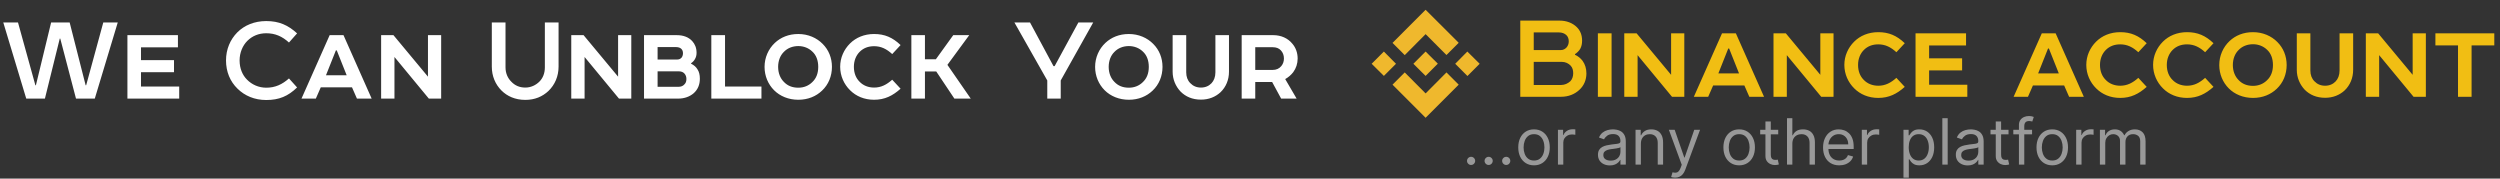 <svg width="392" height="28" viewBox="0 0 392 28" fill="none" xmlns="http://www.w3.org/2000/svg">
<rect x="0" y="0" width="392" height="28" fill="#333333" stroke="none"/>
<path opacity="0.5" d="M230.667 25.867C230.492 25.867 230.342 25.804 230.216 25.678C230.091 25.553 230.028 25.403 230.028 25.227C230.028 25.052 230.091 24.902 230.216 24.776C230.342 24.651 230.492 24.588 230.667 24.588C230.842 24.588 230.993 24.651 231.118 24.776C231.244 24.902 231.306 25.052 231.306 25.227C231.306 25.343 231.277 25.45 231.218 25.547C231.161 25.644 231.084 25.722 230.987 25.782C230.892 25.838 230.786 25.867 230.667 25.867ZM233.421 25.867C233.246 25.867 233.096 25.804 232.97 25.678C232.845 25.553 232.782 25.403 232.782 25.227C232.782 25.052 232.845 24.902 232.97 24.776C233.096 24.651 233.246 24.588 233.421 24.588C233.596 24.588 233.747 24.651 233.872 24.776C233.998 24.902 234.06 25.052 234.06 25.227C234.06 25.343 234.031 25.45 233.971 25.547C233.915 25.644 233.838 25.722 233.741 25.782C233.646 25.838 233.539 25.867 233.421 25.867ZM236.175 25.867C236 25.867 235.849 25.804 235.724 25.678C235.598 25.553 235.536 25.403 235.536 25.227C235.536 25.052 235.598 24.902 235.724 24.776C235.849 24.651 236 24.588 236.175 24.588C236.35 24.588 236.5 24.651 236.626 24.776C236.751 24.902 236.814 25.052 236.814 25.227C236.814 25.343 236.785 25.45 236.725 25.547C236.669 25.644 236.592 25.722 236.495 25.782C236.4 25.838 236.293 25.867 236.175 25.867ZM240.534 25.924C240.042 25.924 239.61 25.806 239.238 25.572C238.868 25.338 238.58 25.01 238.371 24.588C238.165 24.167 238.062 23.674 238.062 23.111C238.062 22.543 238.165 22.047 238.371 21.623C238.58 21.199 238.868 20.87 239.238 20.636C239.61 20.401 240.042 20.284 240.534 20.284C241.026 20.284 241.457 20.401 241.827 20.636C242.198 20.87 242.487 21.199 242.693 21.623C242.901 22.047 243.006 22.543 243.006 23.111C243.006 23.674 242.901 24.167 242.693 24.588C242.487 25.01 242.198 25.338 241.827 25.572C241.457 25.806 241.026 25.924 240.534 25.924ZM240.534 25.171C240.908 25.171 241.216 25.075 241.457 24.883C241.699 24.691 241.877 24.439 241.993 24.127C242.11 23.814 242.168 23.476 242.168 23.111C242.168 22.747 242.11 22.407 241.993 22.092C241.877 21.777 241.699 21.523 241.457 21.328C241.216 21.134 240.908 21.037 240.534 21.037C240.16 21.037 239.852 21.134 239.611 21.328C239.369 21.523 239.19 21.777 239.074 22.092C238.958 22.407 238.9 22.747 238.9 23.111C238.9 23.476 238.958 23.814 239.074 24.127C239.19 24.439 239.369 24.691 239.611 24.883C239.852 25.075 240.16 25.171 240.534 25.171ZM244.285 25.81V20.355H245.095V21.179H245.151C245.251 20.909 245.431 20.69 245.691 20.522C245.952 20.354 246.245 20.27 246.572 20.27C246.633 20.27 246.71 20.271 246.803 20.274C246.895 20.276 246.965 20.28 247.012 20.284V21.137C246.984 21.13 246.919 21.119 246.817 21.105C246.717 21.088 246.612 21.08 246.501 21.08C246.236 21.08 245.999 21.135 245.791 21.247C245.585 21.356 245.421 21.507 245.3 21.701C245.182 21.893 245.123 22.112 245.123 22.358V25.81H244.285ZM252.423 25.938C252.078 25.938 251.764 25.873 251.482 25.742C251.2 25.61 250.977 25.419 250.811 25.171C250.645 24.92 250.562 24.617 250.562 24.262C250.562 23.949 250.624 23.696 250.747 23.502C250.87 23.305 251.035 23.151 251.241 23.04C251.447 22.929 251.674 22.846 251.922 22.791C252.173 22.735 252.426 22.69 252.679 22.657C253.01 22.614 253.279 22.582 253.485 22.561C253.693 22.537 253.845 22.498 253.94 22.443C254.037 22.389 254.085 22.294 254.085 22.159V22.131C254.085 21.781 253.989 21.508 253.797 21.314C253.608 21.12 253.32 21.023 252.935 21.023C252.534 21.023 252.221 21.111 251.993 21.286C251.766 21.461 251.606 21.648 251.514 21.847L250.719 21.563C250.861 21.231 251.05 20.973 251.287 20.789C251.526 20.602 251.786 20.471 252.068 20.398C252.352 20.322 252.632 20.284 252.906 20.284C253.081 20.284 253.283 20.306 253.51 20.348C253.739 20.389 253.961 20.473 254.174 20.6C254.389 20.728 254.568 20.921 254.71 21.179C254.852 21.437 254.923 21.783 254.923 22.216V25.81H254.085V25.071H254.043C253.986 25.19 253.891 25.316 253.758 25.451C253.626 25.586 253.449 25.701 253.229 25.796C253.009 25.89 252.74 25.938 252.423 25.938ZM252.551 25.185C252.882 25.185 253.162 25.12 253.389 24.99C253.619 24.859 253.792 24.691 253.908 24.485C254.026 24.279 254.085 24.063 254.085 23.835V23.068C254.05 23.111 253.971 23.15 253.851 23.186C253.732 23.219 253.595 23.248 253.439 23.274C253.285 23.298 253.135 23.319 252.988 23.338C252.843 23.355 252.726 23.369 252.636 23.381C252.418 23.409 252.215 23.456 252.025 23.519C251.838 23.581 251.687 23.674 251.571 23.8C251.457 23.923 251.4 24.091 251.4 24.304C251.4 24.595 251.508 24.816 251.724 24.965C251.941 25.111 252.217 25.185 252.551 25.185ZM257.291 22.529V25.81H256.453V20.355H257.262V21.208H257.334C257.461 20.931 257.655 20.708 257.916 20.54C258.176 20.37 258.512 20.284 258.924 20.284C259.294 20.284 259.617 20.36 259.894 20.512C260.171 20.661 260.386 20.888 260.54 21.193C260.694 21.497 260.771 21.88 260.771 22.344V25.81H259.933V22.401C259.933 21.972 259.822 21.639 259.599 21.399C259.377 21.158 259.071 21.037 258.683 21.037C258.415 21.037 258.176 21.095 257.966 21.211C257.757 21.327 257.593 21.497 257.472 21.719C257.351 21.942 257.291 22.211 257.291 22.529ZM262.647 27.855C262.505 27.855 262.378 27.843 262.267 27.82C262.156 27.799 262.079 27.777 262.036 27.756L262.249 27.017C262.453 27.069 262.633 27.088 262.789 27.074C262.945 27.06 263.084 26.99 263.204 26.865C263.328 26.741 263.44 26.541 263.542 26.265L263.698 25.838L261.681 20.355H262.59L264.096 24.702H264.153L265.658 20.355H266.567L264.252 26.605C264.148 26.887 264.019 27.12 263.865 27.305C263.711 27.492 263.532 27.631 263.329 27.72C263.127 27.81 262.9 27.855 262.647 27.855ZM272.702 25.924C272.21 25.924 271.777 25.806 271.406 25.572C271.036 25.338 270.748 25.01 270.539 24.588C270.333 24.167 270.23 23.674 270.23 23.111C270.23 22.543 270.333 22.047 270.539 21.623C270.748 21.199 271.036 20.87 271.406 20.636C271.777 20.401 272.21 20.284 272.702 20.284C273.194 20.284 273.625 20.401 273.995 20.636C274.366 20.87 274.655 21.199 274.861 21.623C275.069 22.047 275.174 22.543 275.174 23.111C275.174 23.674 275.069 24.167 274.861 24.588C274.655 25.01 274.366 25.338 273.995 25.572C273.625 25.806 273.194 25.924 272.702 25.924ZM272.702 25.171C273.076 25.171 273.384 25.075 273.625 24.883C273.867 24.691 274.045 24.439 274.161 24.127C274.277 23.814 274.335 23.476 274.335 23.111C274.335 22.747 274.277 22.407 274.161 22.092C274.045 21.777 273.867 21.523 273.625 21.328C273.384 21.134 273.076 21.037 272.702 21.037C272.328 21.037 272.02 21.134 271.779 21.328C271.537 21.523 271.358 21.777 271.242 22.092C271.126 22.407 271.068 22.747 271.068 23.111C271.068 23.476 271.126 23.814 271.242 24.127C271.358 24.439 271.537 24.691 271.779 24.883C272.02 25.075 272.328 25.171 272.702 25.171ZM278.825 20.355V21.066H275.998V20.355H278.825ZM276.822 19.049H277.66V24.247C277.66 24.484 277.695 24.662 277.763 24.78C277.834 24.896 277.924 24.974 278.033 25.015C278.144 25.052 278.262 25.071 278.385 25.071C278.477 25.071 278.553 25.067 278.612 25.057C278.671 25.045 278.718 25.036 278.754 25.029L278.924 25.782C278.868 25.803 278.788 25.824 278.687 25.845C278.585 25.869 278.456 25.881 278.299 25.881C278.063 25.881 277.831 25.83 277.603 25.728C277.378 25.626 277.191 25.471 277.042 25.263C276.896 25.055 276.822 24.792 276.822 24.475V19.049ZM281.041 22.529V25.81H280.203V18.537H281.041V21.208H281.112C281.24 20.926 281.432 20.702 281.687 20.537C281.945 20.368 282.289 20.284 282.717 20.284C283.089 20.284 283.414 20.359 283.694 20.508C283.973 20.655 284.19 20.881 284.343 21.186C284.5 21.489 284.578 21.875 284.578 22.344V25.81H283.74V22.401C283.74 21.968 283.627 21.633 283.402 21.396C283.18 21.157 282.871 21.037 282.476 21.037C282.201 21.037 281.955 21.095 281.737 21.211C281.521 21.327 281.351 21.497 281.226 21.719C281.102 21.942 281.041 22.211 281.041 22.529ZM288.398 25.924C287.872 25.924 287.419 25.808 287.038 25.576C286.659 25.341 286.367 25.015 286.161 24.595C285.957 24.174 285.855 23.684 285.855 23.125C285.855 22.567 285.957 22.074 286.161 21.648C286.367 21.22 286.653 20.886 287.02 20.647C287.389 20.405 287.82 20.284 288.313 20.284C288.597 20.284 288.877 20.332 289.154 20.426C289.431 20.521 289.683 20.675 289.911 20.888C290.138 21.099 290.319 21.378 290.454 21.726C290.589 22.074 290.656 22.503 290.656 23.012V23.367H286.452V22.642H289.804C289.804 22.334 289.743 22.06 289.62 21.818C289.499 21.577 289.326 21.386 289.101 21.247C288.879 21.107 288.616 21.037 288.313 21.037C287.979 21.037 287.69 21.12 287.446 21.286C287.205 21.449 287.019 21.662 286.889 21.925C286.759 22.188 286.693 22.47 286.693 22.77V23.253C286.693 23.665 286.764 24.014 286.906 24.301C287.051 24.585 287.251 24.801 287.507 24.951C287.762 25.097 288.059 25.171 288.398 25.171C288.618 25.171 288.817 25.14 288.995 25.078C289.174 25.015 289.33 24.92 289.46 24.794C289.59 24.666 289.691 24.508 289.762 24.318L290.571 24.546C290.486 24.82 290.343 25.062 290.142 25.27C289.94 25.476 289.692 25.637 289.396 25.753C289.1 25.867 288.767 25.924 288.398 25.924ZM291.931 25.81V20.355H292.741V21.179H292.798C292.897 20.909 293.077 20.69 293.338 20.522C293.598 20.354 293.892 20.27 294.218 20.27C294.28 20.27 294.357 20.271 294.449 20.274C294.541 20.276 294.611 20.28 294.659 20.284V21.137C294.63 21.13 294.565 21.119 294.463 21.105C294.364 21.088 294.259 21.08 294.147 21.08C293.882 21.08 293.645 21.135 293.437 21.247C293.231 21.356 293.068 21.507 292.947 21.701C292.829 21.893 292.769 22.112 292.769 22.358V25.81H291.931ZM298.465 27.855V20.355H299.274V21.222H299.374C299.435 21.127 299.52 21.006 299.629 20.86C299.741 20.71 299.899 20.578 300.105 20.462C300.314 20.343 300.595 20.284 300.95 20.284C301.41 20.284 301.814 20.399 302.165 20.629C302.515 20.858 302.789 21.184 302.985 21.605C303.182 22.027 303.28 22.524 303.28 23.097C303.28 23.674 303.182 24.175 302.985 24.599C302.789 25.02 302.516 25.347 302.168 25.579C301.82 25.809 301.419 25.924 300.965 25.924C300.614 25.924 300.334 25.866 300.123 25.75C299.912 25.631 299.75 25.497 299.636 25.348C299.523 25.197 299.435 25.071 299.374 24.972H299.303V27.855H298.465ZM299.288 23.083C299.288 23.495 299.349 23.858 299.47 24.173C299.59 24.485 299.767 24.73 299.999 24.908C300.231 25.083 300.515 25.171 300.851 25.171C301.201 25.171 301.494 25.078 301.728 24.894C301.965 24.707 302.142 24.456 302.261 24.141C302.381 23.824 302.442 23.471 302.442 23.083C302.442 22.699 302.383 22.354 302.264 22.046C302.148 21.736 301.972 21.491 301.735 21.311C301.501 21.128 301.206 21.037 300.851 21.037C300.51 21.037 300.224 21.124 299.992 21.296C299.76 21.467 299.584 21.706 299.466 22.014C299.348 22.319 299.288 22.675 299.288 23.083ZM305.396 18.537V25.81H304.558V18.537H305.396ZM308.536 25.938C308.191 25.938 307.877 25.873 307.595 25.742C307.314 25.61 307.09 25.419 306.924 25.171C306.759 24.92 306.676 24.617 306.676 24.262C306.676 23.949 306.737 23.696 306.86 23.502C306.983 23.305 307.148 23.151 307.354 23.04C307.56 22.929 307.787 22.846 308.036 22.791C308.287 22.735 308.539 22.69 308.792 22.657C309.124 22.614 309.392 22.582 309.598 22.561C309.807 22.537 309.958 22.498 310.053 22.443C310.15 22.389 310.198 22.294 310.198 22.159V22.131C310.198 21.781 310.103 21.508 309.911 21.314C309.721 21.12 309.434 21.023 309.048 21.023C308.648 21.023 308.334 21.111 308.107 21.286C307.88 21.461 307.72 21.648 307.627 21.847L306.832 21.563C306.974 21.231 307.163 20.973 307.4 20.789C307.639 20.602 307.9 20.471 308.181 20.398C308.465 20.322 308.745 20.284 309.019 20.284C309.195 20.284 309.396 20.306 309.623 20.348C309.853 20.389 310.074 20.473 310.287 20.6C310.503 20.728 310.681 20.921 310.823 21.179C310.965 21.437 311.036 21.783 311.036 22.216V25.81H310.198V25.071H310.156C310.099 25.19 310.004 25.316 309.872 25.451C309.739 25.586 309.563 25.701 309.343 25.796C309.122 25.89 308.854 25.938 308.536 25.938ZM308.664 25.185C308.996 25.185 309.275 25.12 309.502 24.99C309.732 24.859 309.905 24.691 310.021 24.485C310.139 24.279 310.198 24.063 310.198 23.835V23.068C310.163 23.111 310.085 23.15 309.964 23.186C309.846 23.219 309.708 23.248 309.552 23.274C309.398 23.298 309.248 23.319 309.101 23.338C308.957 23.355 308.839 23.369 308.75 23.381C308.532 23.409 308.328 23.456 308.139 23.519C307.952 23.581 307.8 23.674 307.684 23.8C307.571 23.923 307.514 24.091 307.514 24.304C307.514 24.595 307.621 24.816 307.837 24.965C308.055 25.111 308.33 25.185 308.664 25.185ZM314.938 20.355V21.066H312.112V20.355H314.938ZM312.935 19.049H313.774V24.247C313.774 24.484 313.808 24.662 313.876 24.78C313.948 24.896 314.037 24.974 314.146 25.015C314.258 25.052 314.375 25.071 314.498 25.071C314.59 25.071 314.666 25.067 314.725 25.057C314.784 25.045 314.832 25.036 314.867 25.029L315.038 25.782C314.981 25.803 314.902 25.824 314.8 25.845C314.698 25.869 314.569 25.881 314.413 25.881C314.176 25.881 313.944 25.83 313.717 25.728C313.492 25.626 313.305 25.471 313.156 25.263C313.009 25.055 312.935 24.792 312.935 24.475V19.049ZM318.628 20.355V21.066H315.688V20.355H318.628ZM316.568 25.81V19.602C316.568 19.29 316.642 19.03 316.788 18.821C316.935 18.613 317.126 18.457 317.36 18.352C317.595 18.248 317.842 18.196 318.102 18.196C318.308 18.196 318.476 18.213 318.607 18.246C318.737 18.279 318.834 18.31 318.898 18.338L318.656 19.063C318.614 19.049 318.555 19.031 318.479 19.009C318.405 18.988 318.308 18.977 318.188 18.977C317.911 18.977 317.711 19.047 317.587 19.187C317.467 19.327 317.406 19.532 317.406 19.801V25.81H316.568ZM321.794 25.924C321.301 25.924 320.869 25.806 320.498 25.572C320.128 25.338 319.839 25.01 319.631 24.588C319.425 24.167 319.322 23.674 319.322 23.111C319.322 22.543 319.425 22.047 319.631 21.623C319.839 21.199 320.128 20.87 320.498 20.636C320.869 20.401 321.301 20.284 321.794 20.284C322.286 20.284 322.717 20.401 323.086 20.636C323.458 20.87 323.747 21.199 323.953 21.623C324.161 22.047 324.265 22.543 324.265 23.111C324.265 23.674 324.161 24.167 323.953 24.588C323.747 25.01 323.458 25.338 323.086 25.572C322.717 25.806 322.286 25.924 321.794 25.924ZM321.794 25.171C322.168 25.171 322.476 25.075 322.717 24.883C322.959 24.691 323.137 24.439 323.253 24.127C323.369 23.814 323.427 23.476 323.427 23.111C323.427 22.747 323.369 22.407 323.253 22.092C323.137 21.777 322.959 21.523 322.717 21.328C322.476 21.134 322.168 21.037 321.794 21.037C321.42 21.037 321.112 21.134 320.87 21.328C320.629 21.523 320.45 21.777 320.334 22.092C320.218 22.407 320.16 22.747 320.16 23.111C320.16 23.476 320.218 23.814 320.334 24.127C320.45 24.439 320.629 24.691 320.87 24.883C321.112 25.075 321.42 25.171 321.794 25.171ZM325.545 25.81V20.355H326.354V21.179H326.411C326.511 20.909 326.69 20.69 326.951 20.522C327.211 20.354 327.505 20.27 327.832 20.27C327.893 20.27 327.97 20.271 328.062 20.274C328.155 20.276 328.225 20.28 328.272 20.284V21.137C328.243 21.13 328.178 21.119 328.077 21.105C327.977 21.088 327.872 21.08 327.761 21.08C327.495 21.08 327.259 21.135 327.05 21.247C326.844 21.356 326.681 21.507 326.56 21.701C326.442 21.893 326.383 22.112 326.383 22.358V25.81H325.545ZM329.265 25.81V20.355H330.075V21.208H330.146C330.26 20.916 330.443 20.69 330.696 20.529C330.95 20.366 331.254 20.284 331.609 20.284C331.969 20.284 332.268 20.366 332.508 20.529C332.749 20.69 332.937 20.916 333.072 21.208H333.129C333.269 20.926 333.478 20.702 333.758 20.537C334.037 20.368 334.372 20.284 334.762 20.284C335.25 20.284 335.649 20.437 335.959 20.742C336.269 21.046 336.424 21.518 336.424 22.159V25.81H335.586V22.159C335.586 21.757 335.476 21.469 335.256 21.296C335.036 21.124 334.777 21.037 334.478 21.037C334.095 21.037 333.798 21.153 333.587 21.385C333.376 21.615 333.271 21.906 333.271 22.259V25.81H332.419V22.074C332.419 21.764 332.318 21.514 332.117 21.325C331.916 21.133 331.656 21.037 331.339 21.037C331.121 21.037 330.918 21.095 330.728 21.211C330.541 21.327 330.39 21.488 330.274 21.694C330.16 21.898 330.103 22.133 330.103 22.401V25.81H329.265Z" fill="white"/>
<path d="M7.041 15.463L9.37 6.05H9.449L11.917 15.463H14.862L18.464 3.522H16.195L13.509 13.373H13.429L10.922 3.522H8.016L5.628 13.373H5.549L2.822 3.522H0.514L4.116 15.463H7.041ZM19.979 15.463H28.099V13.572H22.108V11.323H27.283V9.433H22.108V7.423H27.9V5.512H19.979V15.463ZM37.569 9.473C37.569 8.259 38.046 7.144 38.782 6.408C39.559 5.632 40.574 5.214 41.748 5.214C43.161 5.214 44.255 5.711 45.31 6.667L46.584 5.234C45.171 3.94 43.758 3.303 41.748 3.303C39.897 3.303 38.325 3.96 37.21 5.075C36.096 6.209 35.439 7.721 35.439 9.473C35.439 11.244 36.076 12.776 37.25 13.911C38.384 15.025 39.917 15.682 41.748 15.682C43.758 15.682 45.171 15.085 46.584 13.711L45.31 12.299C44.255 13.234 43.161 13.751 41.748 13.751C40.574 13.751 39.499 13.274 38.723 12.478C38.026 11.781 37.569 10.746 37.569 9.473ZM51.691 5.512L47.273 15.463H49.522L50.298 13.692H55.193L55.969 15.463H58.278L53.86 5.512H51.691ZM52.666 7.901H52.805L54.358 11.801H51.114L52.666 7.901ZM67.105 5.512V12.02L61.692 5.512H59.761V15.463H61.851V8.935L67.244 15.463H69.174V5.512H67.105ZM87.584 10.448V3.522H85.434V10.567C85.434 11.502 85.116 12.259 84.579 12.796C84.021 13.353 83.245 13.731 82.37 13.731C81.474 13.731 80.738 13.413 80.161 12.796C79.623 12.259 79.265 11.502 79.265 10.567V3.522H77.116V10.448C77.116 11.94 77.673 13.234 78.628 14.189C79.524 15.085 80.778 15.662 82.37 15.662C83.862 15.662 85.056 15.144 85.992 14.269C87.007 13.294 87.584 11.96 87.584 10.448ZM96.917 5.512V12.02L91.504 5.512H89.574V15.463H91.663V8.935L97.056 15.463H98.987V5.512H96.917ZM106.315 15.463C107.33 15.463 108.166 15.144 108.783 14.607C109.42 14.03 109.738 13.274 109.738 12.338C109.738 11.741 109.619 11.244 109.36 10.866C109.141 10.488 108.803 10.209 108.365 9.99V9.91C108.624 9.731 108.823 9.532 108.962 9.274C109.141 8.975 109.221 8.657 109.221 8.279C109.221 7.502 108.962 6.905 108.544 6.448C107.987 5.831 107.151 5.512 106.136 5.512H100.982V15.463H106.315ZM107.629 12.378C107.629 12.776 107.529 13.015 107.31 13.234C107.091 13.493 106.773 13.612 106.355 13.612H103.111V11.184H106.415C106.833 11.184 107.131 11.303 107.35 11.562C107.529 11.781 107.629 12.06 107.629 12.378ZM107.091 8.358C107.091 8.617 107.012 8.856 106.872 9.035C106.693 9.234 106.474 9.333 106.196 9.333H103.111V7.383H106.017C106.395 7.383 106.673 7.502 106.833 7.662C107.012 7.841 107.091 8.06 107.091 8.358ZM113.684 13.572V5.512H111.535V15.463H119.395V13.572H113.684ZM125.176 5.333C123.663 5.333 122.429 5.851 121.494 6.726C120.479 7.682 119.882 9.035 119.882 10.488C119.882 11.921 120.439 13.214 121.375 14.149C122.31 15.085 123.643 15.642 125.176 15.642C126.688 15.642 127.962 15.105 128.897 14.209C129.912 13.254 130.449 11.921 130.449 10.488C130.449 9.075 129.932 7.821 128.997 6.886C128.061 5.93 126.708 5.333 125.176 5.333ZM122.011 10.488C122.011 9.512 122.35 8.697 122.887 8.159C123.464 7.542 124.28 7.224 125.176 7.224C126.031 7.224 126.808 7.542 127.365 8.08C127.982 8.637 128.3 9.473 128.3 10.488C128.3 11.502 127.982 12.299 127.365 12.876C126.808 13.433 126.051 13.751 125.176 13.751C124.24 13.751 123.484 13.453 122.907 12.836C122.35 12.279 122.011 11.463 122.011 10.488ZM133.889 10.468C133.889 9.512 134.227 8.697 134.804 8.119C135.381 7.542 136.137 7.244 137.053 7.244C138.167 7.244 139.023 7.682 139.899 8.478L141.212 7.065C139.958 5.871 138.725 5.333 137.053 5.333C135.521 5.333 134.207 5.891 133.272 6.826C132.336 7.761 131.739 9.035 131.739 10.468C131.739 11.901 132.336 13.214 133.292 14.149C134.227 15.085 135.521 15.642 137.053 15.642C138.725 15.642 139.958 15.025 141.212 13.911L139.899 12.498C139.023 13.274 138.167 13.731 137.053 13.731C136.157 13.731 135.341 13.413 134.764 12.796C134.227 12.259 133.889 11.483 133.889 10.468ZM142.902 5.512V15.463H145.031V11.204H146.802L149.648 15.463H152.215L148.554 10.169L151.976 5.512H149.469L146.743 9.294H145.031V5.512H142.902ZM166.322 15.463V12.617L171.417 3.522H169.089L165.367 10.368H165.188L161.506 3.522H159.059L164.213 12.617V15.463H166.322ZM177.007 5.333C175.495 5.333 174.261 5.851 173.326 6.726C172.311 7.682 171.714 9.035 171.714 10.488C171.714 11.921 172.271 13.214 173.206 14.149C174.141 15.085 175.475 15.642 177.007 15.642C178.52 15.642 179.793 15.105 180.729 14.209C181.744 13.254 182.281 11.921 182.281 10.488C182.281 9.075 181.764 7.821 180.828 6.886C179.893 5.93 178.54 5.333 177.007 5.333ZM173.843 10.488C173.843 9.512 174.181 8.697 174.719 8.159C175.296 7.542 176.112 7.224 177.007 7.224C177.863 7.224 178.639 7.542 179.196 8.08C179.813 8.637 180.132 9.473 180.132 10.488C180.132 11.502 179.813 12.299 179.196 12.876C178.639 13.433 177.883 13.751 177.007 13.751C176.072 13.751 175.316 13.453 174.739 12.836C174.181 12.279 173.843 11.463 173.843 10.488ZM192.705 11.244V5.512H190.576V11.343C190.576 12.08 190.337 12.657 189.959 13.055C189.561 13.473 189.004 13.731 188.307 13.731C187.631 13.731 187.073 13.493 186.636 13.035C186.218 12.617 185.999 12.04 185.999 11.343V5.512H183.869V11.244C183.869 12.458 184.347 13.552 185.123 14.368C185.899 15.144 186.954 15.622 188.307 15.622C189.561 15.622 190.596 15.184 191.372 14.468C192.228 13.652 192.705 12.518 192.705 11.244ZM203.471 9.174C203.471 8.279 203.172 7.463 202.635 6.846C201.938 5.99 200.864 5.512 199.65 5.512H194.694V15.463H196.824V12.856H199.471L200.884 15.463H203.311L201.52 12.398C201.998 12.139 202.456 11.741 202.774 11.323C203.232 10.707 203.471 9.97 203.471 9.174ZM196.824 7.403H199.55C200.107 7.403 200.545 7.562 200.844 7.901C201.162 8.239 201.321 8.677 201.321 9.174C201.321 9.632 201.182 10.03 200.903 10.368C200.565 10.766 200.127 10.965 199.55 10.965H196.824V7.403Z" fill="white"/>
<path d="M244.788 15.174C245.923 15.174 246.918 14.775 247.654 14.079C248.351 13.442 248.749 12.547 248.749 11.512C248.749 10.756 248.55 10.099 248.152 9.542C247.833 9.124 247.435 8.805 246.958 8.586V8.487C247.296 8.268 247.574 7.989 247.773 7.671C247.992 7.273 248.072 6.835 248.072 6.377C248.072 5.502 247.793 4.805 247.256 4.268C246.56 3.571 245.584 3.233 244.55 3.233H238.38V15.174H244.788ZM246.679 11.492C246.679 11.989 246.52 12.447 246.221 12.746C245.843 13.084 245.346 13.323 244.808 13.323H240.49V9.701H244.908C245.445 9.701 245.962 9.94 246.301 10.318C246.56 10.616 246.679 10.994 246.679 11.492ZM245.982 6.477C245.982 6.855 245.863 7.173 245.644 7.432C245.425 7.671 245.127 7.85 244.749 7.85H240.49V5.084H244.43C244.908 5.084 245.286 5.223 245.584 5.482C245.843 5.721 245.982 6.059 245.982 6.477ZM250.546 5.223V15.174H252.695V5.223H250.546ZM262.029 5.223V11.731L256.616 5.223H254.686V15.174H256.775V8.646L262.168 15.174H264.099V5.223H262.029ZM270.014 5.223L265.596 15.174H267.845L268.621 13.402H273.517L274.293 15.174H276.601L272.183 5.223H270.014ZM270.989 7.611H271.129L272.681 11.512H269.437L270.989 7.611ZM285.428 5.223V11.731L280.015 5.223H278.085V15.174H280.174V8.646L285.567 15.174H287.498V5.223H285.428ZM291.344 10.178C291.344 9.223 291.682 8.407 292.259 7.83C292.836 7.253 293.592 6.955 294.508 6.955C295.622 6.955 296.478 7.392 297.354 8.188L298.667 6.775C297.413 5.581 296.179 5.044 294.508 5.044C292.975 5.044 291.662 5.601 290.727 6.537C289.791 7.472 289.194 8.746 289.194 10.178C289.194 11.611 289.791 12.925 290.746 13.86C291.682 14.795 292.975 15.353 294.508 15.353C296.179 15.353 297.413 14.736 298.667 13.621L297.354 12.208C296.478 12.985 295.622 13.442 294.508 13.442C293.612 13.442 292.796 13.124 292.219 12.507C291.682 11.97 291.344 11.193 291.344 10.178ZM300.357 15.174H308.476V13.283H302.486V11.034H307.66V9.144H302.486V7.134H308.277V5.223H300.357V15.174ZM320.155 5.223L315.737 15.174H317.986L318.762 13.402H323.657L324.434 15.174H326.742L322.324 5.223H320.155ZM321.13 7.611H321.269L322.822 11.512H319.578L321.13 7.611ZM329.279 10.178C329.279 9.223 329.618 8.407 330.195 7.83C330.772 7.253 331.528 6.955 332.444 6.955C333.558 6.955 334.414 7.392 335.29 8.188L336.603 6.775C335.349 5.581 334.115 5.044 332.444 5.044C330.911 5.044 329.598 5.601 328.663 6.537C327.727 7.472 327.13 8.746 327.13 10.178C327.13 11.611 327.727 12.925 328.682 13.86C329.618 14.795 330.911 15.353 332.444 15.353C334.115 15.353 335.349 14.736 336.603 13.621L335.29 12.208C334.414 12.985 333.558 13.442 332.444 13.442C331.548 13.442 330.732 13.124 330.155 12.507C329.618 11.97 329.279 11.193 329.279 10.178ZM339.755 10.178C339.755 9.223 340.093 8.407 340.67 7.83C341.247 7.253 342.003 6.955 342.919 6.955C344.033 6.955 344.889 7.392 345.765 8.188L347.078 6.775C345.824 5.581 344.591 5.044 342.919 5.044C341.386 5.044 340.073 5.601 339.138 6.537C338.202 7.472 337.605 8.746 337.605 10.178C337.605 11.611 338.202 12.925 339.158 13.86C340.093 14.795 341.386 15.353 342.919 15.353C344.591 15.353 345.824 14.736 347.078 13.621L345.765 12.208C344.889 12.985 344.033 13.442 342.919 13.442C342.023 13.442 341.207 13.124 340.63 12.507C340.093 11.97 339.755 11.193 339.755 10.178ZM353.275 5.044C351.762 5.044 350.528 5.561 349.593 6.437C348.578 7.392 347.981 8.746 347.981 10.198C347.981 11.631 348.538 12.925 349.474 13.86C350.409 14.795 351.742 15.353 353.275 15.353C354.787 15.353 356.061 14.815 356.996 13.92C358.011 12.965 358.548 11.631 358.548 10.198C358.548 8.785 358.031 7.532 357.096 6.596C356.16 5.641 354.807 5.044 353.275 5.044ZM350.11 10.198C350.11 9.223 350.449 8.407 350.986 7.87C351.563 7.253 352.379 6.935 353.275 6.935C354.13 6.935 354.906 7.253 355.464 7.79C356.081 8.348 356.399 9.183 356.399 10.198C356.399 11.213 356.081 12.009 355.464 12.586C354.906 13.144 354.15 13.462 353.275 13.462C352.339 13.462 351.583 13.164 351.006 12.547C350.449 11.989 350.11 11.174 350.11 10.198ZM368.973 10.955V5.223H366.843V11.054C366.843 11.79 366.605 12.367 366.226 12.766C365.828 13.184 365.271 13.442 364.575 13.442C363.898 13.442 363.341 13.203 362.903 12.746C362.485 12.328 362.266 11.751 362.266 11.054V5.223H360.137V10.955C360.137 12.168 360.614 13.263 361.391 14.079C362.167 14.855 363.221 15.333 364.575 15.333C365.828 15.333 366.863 14.895 367.639 14.178C368.495 13.363 368.973 12.228 368.973 10.955ZM378.305 5.223V11.731L372.892 5.223H370.962V15.174H373.051V8.646L378.444 15.174H380.375V5.223H378.305ZM381.872 7.114H385.415V15.174H387.544V7.114H391.106V5.223H381.872V7.114Z" fill="#F1BE13"/>
<path d="M226.805 11.356L228.723 13.274L223.534 18.468L218.346 13.275L220.263 11.356L223.535 14.647L226.805 11.356ZM230.077 8.082L232.01 10L230.094 11.918L228.177 10L230.077 8.082ZM223.535 8.082L225.451 9.983L223.534 11.902L221.617 10L223.534 8.083L223.535 8.082ZM216.991 8.082L218.892 10L216.992 11.901L215.074 10L216.991 8.082ZM223.535 1.532L228.723 6.709L226.806 8.626L223.535 5.352L220.264 8.643L218.347 6.725L223.535 1.533L223.535 1.532Z" fill="#EFB82D"/>
</svg>
